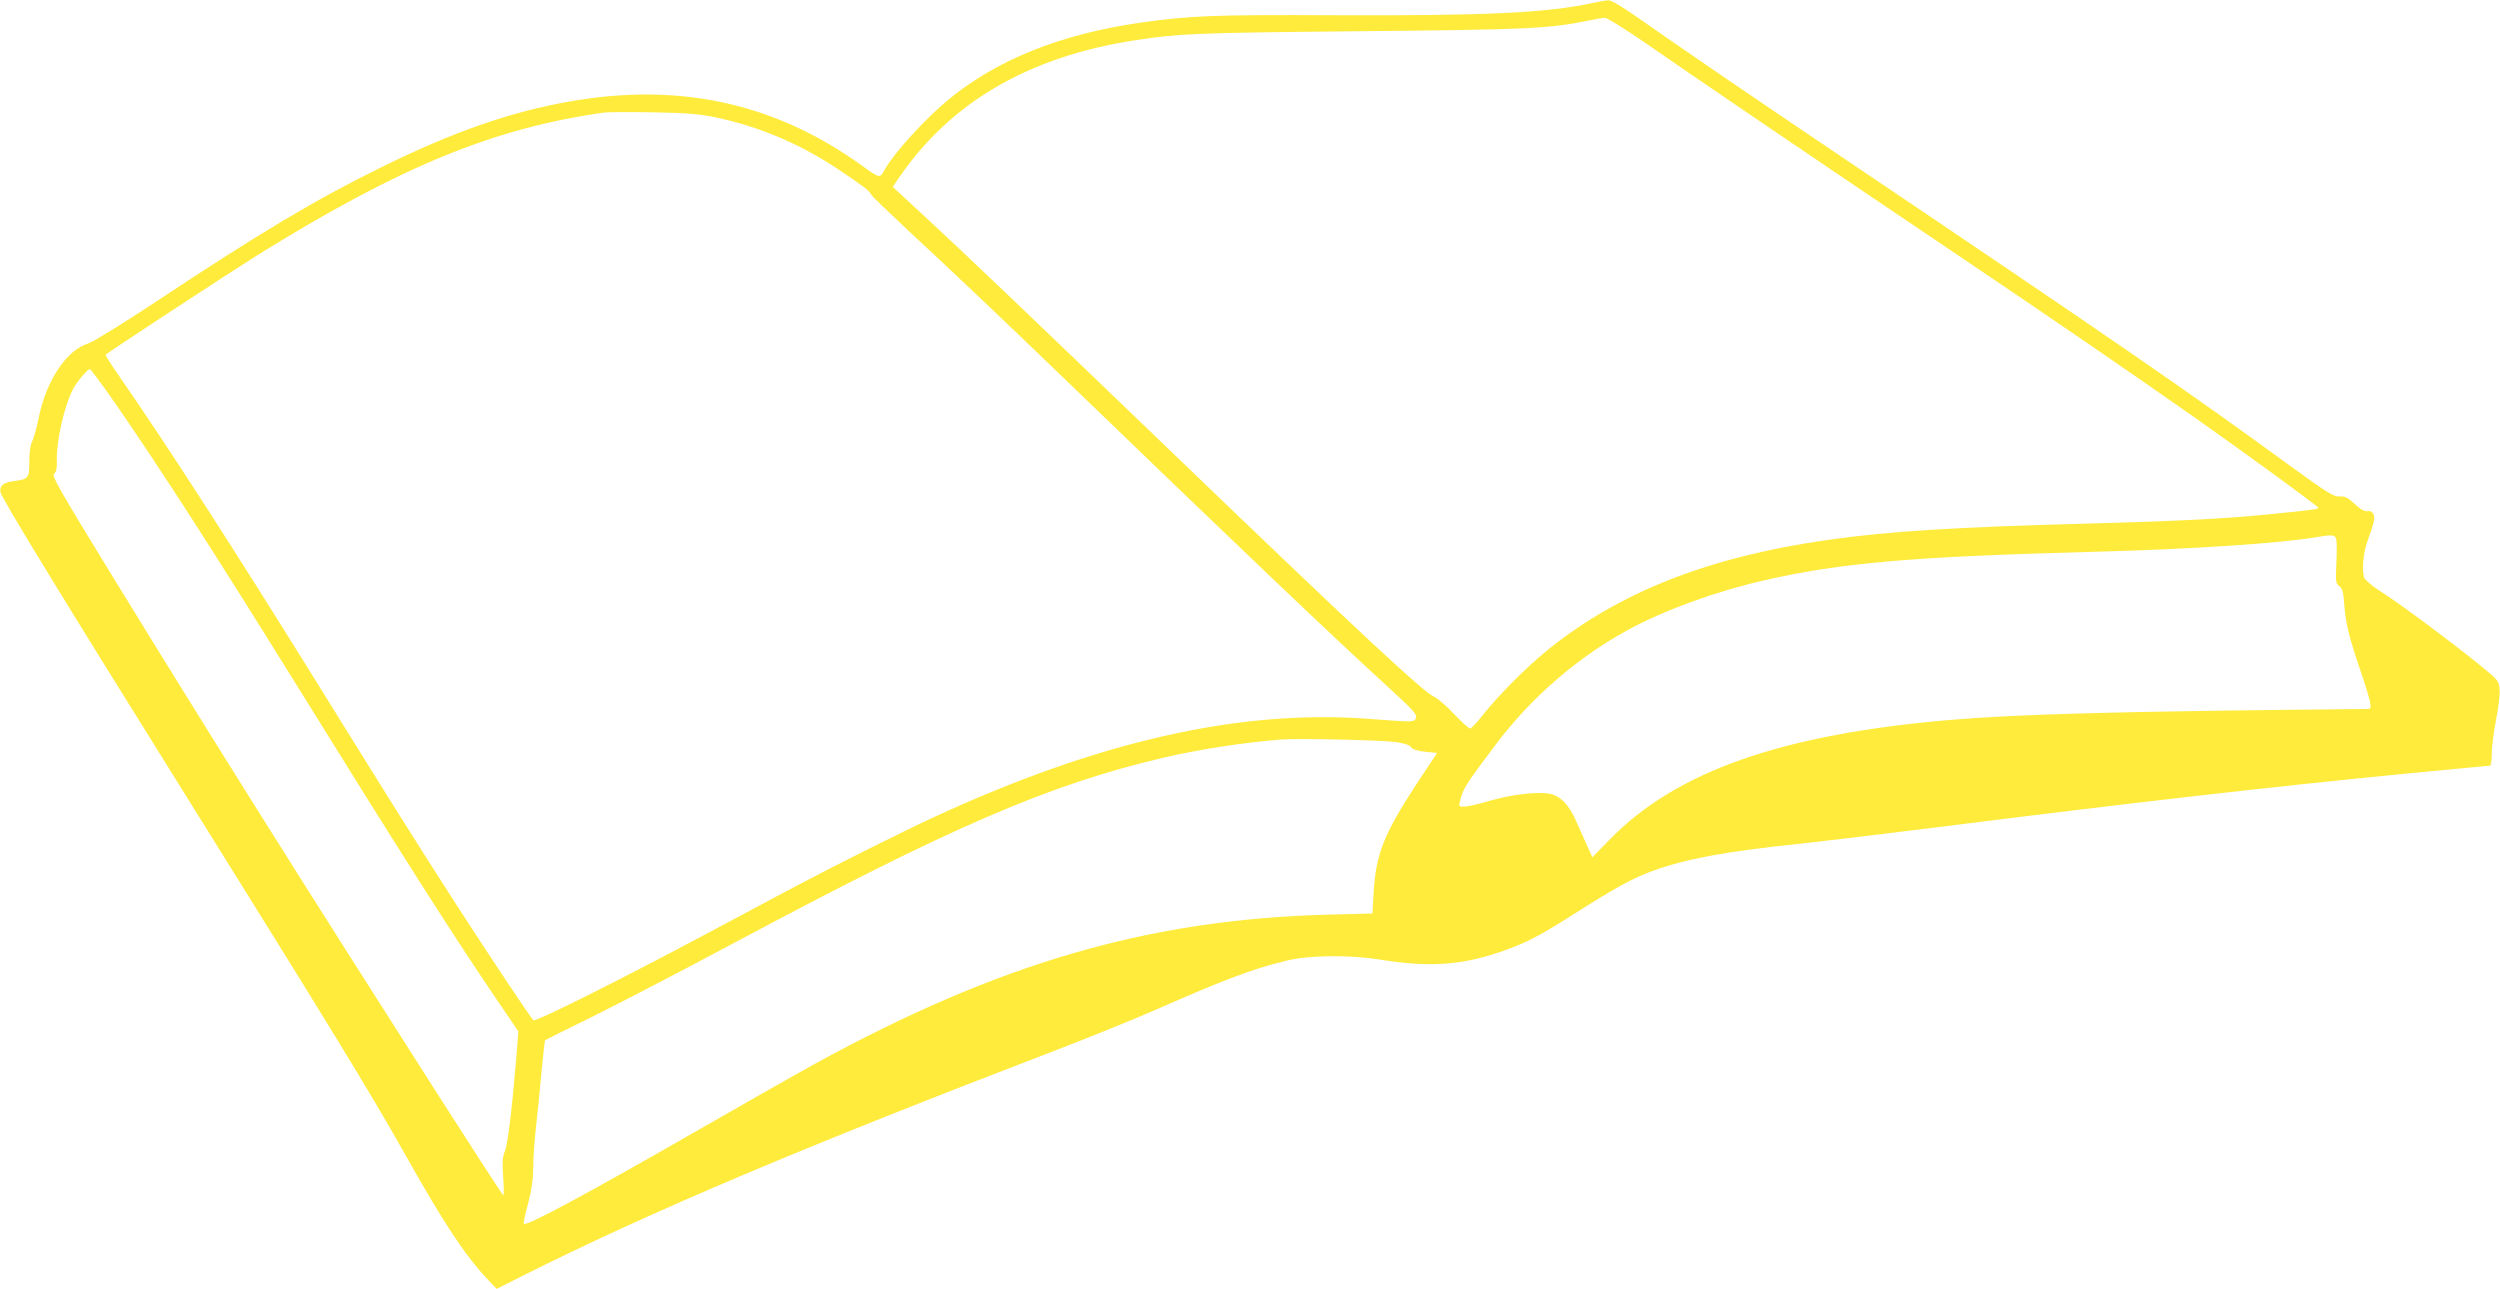 <?xml version="1.0" standalone="no"?>
<!DOCTYPE svg PUBLIC "-//W3C//DTD SVG 20010904//EN"
 "http://www.w3.org/TR/2001/REC-SVG-20010904/DTD/svg10.dtd">
<svg version="1.0" xmlns="http://www.w3.org/2000/svg"
 width="1280pt" height="660pt" viewBox="0 0 1280 660"
 preserveAspectRatio="xMidYMid meet">
<g transform="translate(0,660) scale(0.1,-0.1)"
fill="#ffeb3b" stroke="none">
<path d="M8155 6585 c-232 -51 -545 -66 -1315 -63 -624 3 -748 -2 -1000 -38
-408 -58 -737 -190 -985 -395 -115 -94 -279 -274 -323 -354 -28 -50 -25 -51
-123 20 -442 317 -928 424 -1489 326 -308 -54 -599 -156 -965 -336 -343 -169
-621 -335 -1160 -692 -165 -109 -319 -204 -342 -211 -111 -33 -215 -188 -254
-377 -11 -55 -27 -112 -35 -127 -9 -16 -14 -55 -14 -102 0 -85 -4 -89 -78 -99
-54 -7 -75 -23 -70 -56 5 -30 306 -523 963 -1576 703 -1127 933 -1502 1102
-1803 209 -372 315 -532 436 -659 l40 -42 147 74 c648 324 1417 650 2706 1144
188 72 429 170 535 217 336 148 485 204 654 245 117 29 321 31 480 6 247 -40
409 -30 610 37 132 45 196 77 377 192 215 137 310 189 407 224 174 63 371 100
756 140 110 12 414 48 675 81 1041 131 1715 208 2438 279 227 22 416 40 421
40 5 0 9 28 9 63 0 34 10 110 21 168 12 58 21 127 19 154 -3 49 -4 50 -93 123
-139 114 -421 324 -512 381 -46 29 -85 62 -89 74 -12 39 -4 127 17 185 36 100
41 120 30 141 -7 12 -18 17 -30 14 -13 -3 -34 8 -64 36 -37 34 -51 41 -79 39
-30 -2 -62 19 -254 158 -518 378 -879 627 -2329 1604 -442 298 -750 508 -1030
704 -60 42 -118 76 -130 75 -11 -1 -47 -7 -80 -14z m271 -206 c225 -157 854
-584 1559 -1059 523 -352 945 -642 1255 -860 277 -195 630 -453 630 -460 0 -7
-26 -11 -270 -35 -215 -21 -450 -33 -885 -45 -717 -19 -1045 -40 -1361 -85
-607 -87 -1062 -266 -1429 -562 -110 -89 -252 -232 -334 -335 -29 -38 -58 -68
-64 -68 -7 0 -44 34 -83 75 -38 41 -84 80 -102 88 -54 23 -388 334 -1332 1242
-786 756 -1071 1028 -1278 1219 l-161 149 31 46 c265 388 665 621 1210 705
221 34 304 38 1133 46 873 8 982 13 1185 54 36 8 74 14 86 15 12 0 101 -55
210 -130z m-4771 -378 c229 -47 444 -138 643 -272 124 -83 156 -108 163 -126
2 -6 81 -82 174 -169 242 -225 479 -449 795 -754 934 -901 1364 -1311 1686
-1606 117 -107 140 -132 134 -149 -9 -24 -6 -23 -250 -5 -656 48 -1380 -116
-2221 -505 -170 -79 -506 -247 -704 -352 -82 -44 -296 -158 -475 -253 -443
-236 -860 -444 -869 -434 -21 23 -236 347 -386 579 -183 284 -332 520 -710
1130 -435 701 -775 1229 -1020 1582 -43 62 -77 115 -74 117 17 16 642 425 776
509 733 455 1210 651 1778 731 17 2 127 3 245 1 169 -3 236 -8 315 -24z
m-3067 -1463 c241 -349 513 -772 957 -1488 516 -832 754 -1206 978 -1538 l131
-193 -12 -152 c-22 -259 -43 -431 -58 -464 -11 -25 -13 -54 -8 -128 4 -52 4
-95 1 -95 -3 0 -151 228 -330 508 -705 1104 -1157 1823 -1683 2681 -264 431
-301 496 -287 506 12 9 15 27 14 70 -2 100 38 276 83 363 19 37 74 102 86 102
5 0 62 -78 128 -172z m11374 -702 c3 -14 3 -69 0 -124 -4 -90 -3 -100 15 -113
16 -11 21 -30 26 -99 7 -93 27 -173 86 -344 21 -61 41 -128 45 -148 6 -35 5
-38 -16 -38 -1264 -12 -1781 -26 -2133 -56 -866 -74 -1405 -264 -1746 -615
l-86 -88 -26 57 c-14 31 -40 90 -58 130 -37 83 -81 128 -135 138 -63 12 -195
-4 -303 -35 -57 -17 -117 -31 -133 -31 -28 0 -30 2 -23 27 16 66 26 82 181
288 181 241 414 444 674 587 185 102 454 200 700 256 396 91 760 122 1695 147
481 12 957 44 1130 74 89 15 102 14 107 -13z m-4819 -1035 c45 -6 73 -15 81
-26 9 -12 33 -20 73 -24 l61 -6 -106 -160 c-166 -254 -208 -359 -219 -556 l-6
-106 -231 -6 c-915 -25 -1683 -248 -2624 -764 -86 -47 -350 -197 -587 -333
-585 -336 -889 -499 -903 -486 -3 3 7 50 22 104 18 71 26 123 26 184 0 48 7
144 15 215 8 70 21 197 28 281 8 84 16 154 18 156 2 2 110 56 239 119 129 64
451 231 715 372 1126 602 1621 816 2205 954 181 43 426 81 615 95 84 6 505 -3
578 -13z"/>
</g>
</svg>
